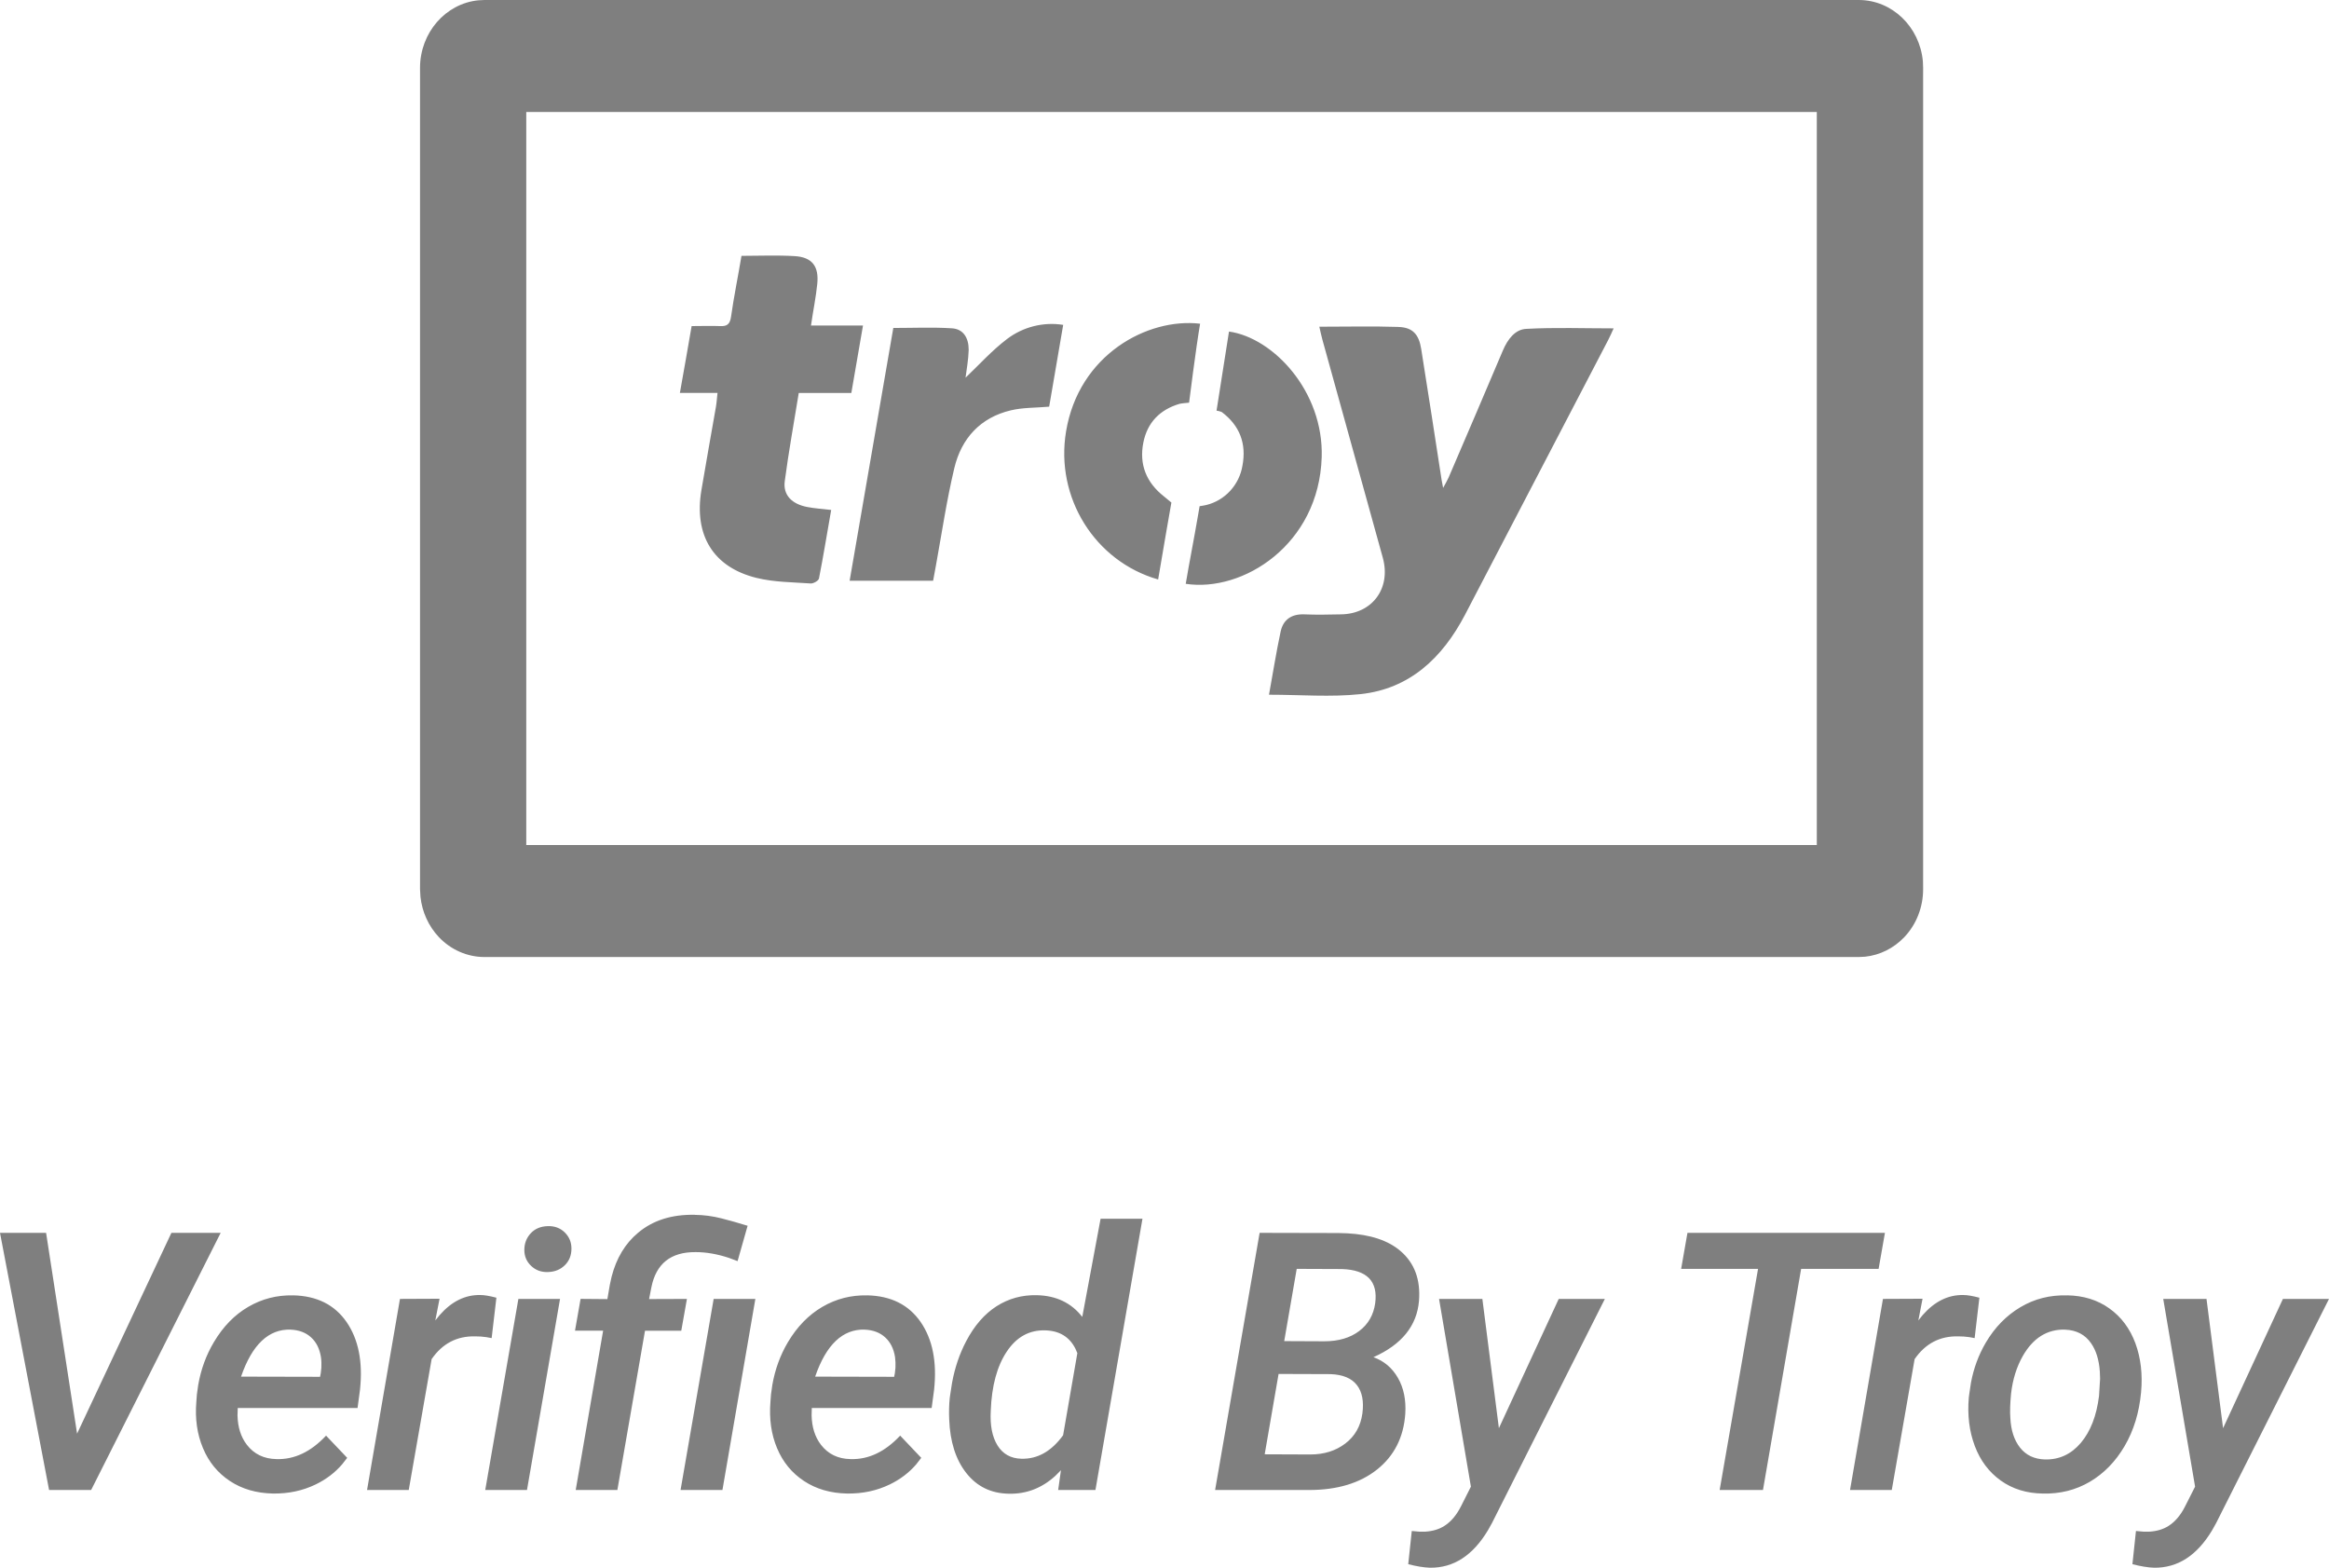 <svg xmlns="http://www.w3.org/2000/svg" width="52" height="35" viewBox="0 0 52 35">
    <path fill="#7F7F7F" d="M33.097 28.999l.369 2.886 1.336-2.886h1.03l-2.52 5.003-.09.161c-.338.565-.77.844-1.296.837-.142-.005-.303-.032-.484-.079l.079-.741.169.015h.13c.168-.01.31-.053.428-.128.147-.093.27-.238.37-.435l.223-.442-.711-4.191h.967zm16.168 0l.37 2.886 1.336-2.886H52l-2.519 5.003-.09.161c-.338.565-.77.844-1.297.837-.141-.005-.302-.032-.483-.079l.079-.741.169.015h.13c.168-.01.31-.053.428-.128.146-.093.27-.238.369-.435l.224-.442-.711-4.191h.966zm-23.757-1.79l-1.05 6.056h-.832l.062-.442-.126.127c-.301.274-.647.407-1.037.398-.395-.006-.711-.159-.949-.46-.237-.3-.364-.7-.383-1.2-.007-.163-.004-.322.012-.477l.012-.083.04-.258c.062-.337.167-.645.314-.925.183-.35.41-.61.68-.783.27-.172.57-.254.9-.246.431.01.77.172 1.013.485l.409-2.192h.935zm-6.149 1.71c.532.011.93.21 1.197.596.266.387.366.89.3 1.51l-.055.41h-2.676l-.004.165c.006.264.076.483.209.656.16.207.38.314.66.319.4.013.77-.162 1.108-.524l.471.496-.113.146c-.16.186-.357.335-.59.448-.29.14-.609.208-.955.203-.369-.008-.69-.101-.96-.28-.272-.179-.472-.423-.602-.734-.13-.31-.178-.655-.147-1.037l.012-.161.03-.213c.061-.35.178-.668.349-.956.206-.346.462-.608.768-.787.307-.179.64-.264.998-.256zm-12.818 0c.532.011.93.21 1.197.596.266.387.366.89.3 1.51l-.055.41H5.308l-.005.165c.006.264.076.483.209.656.16.207.38.314.66.319.4.013.77-.162 1.108-.524l.472.496-.114.146c-.16.186-.357.335-.59.448-.29.14-.609.208-.955.203-.369-.008-.69-.101-.96-.28-.271-.179-.472-.423-.601-.734-.13-.31-.18-.655-.148-1.037l.012-.161.03-.213c.061-.35.178-.668.35-.956.205-.346.46-.608.767-.787.307-.179.64-.264.998-.256zm39.613 0c.364.006.679.103.943.293.265.189.458.448.58.776.121.329.164.694.127 1.096-.042.453-.164.852-.367 1.2-.203.346-.462.612-.778.798-.316.185-.666.272-1.051.262-.362-.005-.674-.102-.937-.29s-.457-.446-.58-.773c-.123-.327-.167-.688-.133-1.082l.011-.083.037-.246c.06-.322.17-.62.33-.893.201-.342.459-.606.773-.793.314-.187.663-.275 1.045-.264zm-2.317-.007c.086 0 .205.02.357.06l-.106.902-.12-.022c-.082-.012-.163-.017-.245-.017-.409-.01-.734.159-.975.508l-.51 2.922h-.932l.735-4.266.884-.004-.094.485.098-.122c.268-.304.57-.453.908-.446zM1.029 27.524l.692 4.483 2.106-4.483h1.1l-2.892 5.741h-.939L0 27.524h1.03zm11.475 1.475l-.738 4.266h-.932l.74-4.266h.93zm29.581-1.475l-.141.804h-1.73l-.852 4.937h-.967l.857-4.937h-1.717l.141-.804h4.409zm-26.576-.402c.205.002.404.029.6.079.195.05.39.105.583.165l-.224.789-.196-.073c-.258-.085-.504-.128-.739-.128-.555-.005-.885.257-.99.788l-.051.26.845-.003-.126.71h-.81l-.617 3.556h-.93l.612-3.557h-.628l.125-.71.598.005.055-.32.04-.182c.106-.412.303-.74.592-.98.33-.277.75-.41 1.261-.4zm1.356 1.877l-.735 4.266h-.935l.739-4.266h.931zm-6.14-.087c.087 0 .206.02.358.06l-.106.902-.121-.022c-.081-.012-.163-.017-.245-.017-.408-.01-.733.159-.974.508l-.511 2.922h-.931l.735-4.266.884-.004-.095.485.099-.122c.267-.304.57-.453.907-.446zm17.398-1.388l1.756.004.2.006c.52.028.917.16 1.193.398.31.267.447.637.41 1.11-.046.557-.386.977-1.017 1.258.236.084.418.238.546.461.129.224.184.49.165.8-.036.526-.247.942-.63 1.247-.384.305-.89.457-1.519.457H27.13l.994-5.741zm17.984 2.16c-.398-.01-.713.186-.943.588-.139.245-.227.526-.263.844-.021.22-.027.4-.016.54.013.276.086.498.218.665.132.167.316.254.552.262.32.008.588-.116.804-.37.216-.256.351-.604.406-1.046l.024-.386-.006-.162c-.018-.26-.083-.47-.195-.63-.133-.193-.327-.294-.581-.304zm-22.768.017c-.357-.011-.643.147-.86.473-.218.326-.337.766-.358 1.32-.019.327.032.585.151.777.12.192.297.29.532.296.36.01.67-.164.932-.524l.318-1.834-.045-.103c-.133-.261-.356-.396-.67-.405zm5.208.973l-.31 1.794 1.018.004c.306 0 .567-.081.781-.244.215-.163.342-.386.382-.67.036-.271-.004-.483-.122-.635-.118-.153-.313-.234-.586-.245l-1.163-.004zm-9.239-.99c-.492-.015-.862.335-1.108 1.05l1.764.004.016-.083.013-.12c.004-.08.001-.158-.009-.235-.029-.187-.102-.334-.22-.442-.118-.108-.27-.165-.456-.173zm-12.818 0c-.492-.015-.862.335-1.108 1.05l1.764.004.016-.083.013-.12c.004-.08.002-.158-.009-.235-.029-.187-.102-.334-.22-.442-.118-.108-.27-.165-.456-.173zm22.462-1.356l-.279 1.613.892.004c.32 0 .58-.076.782-.229.202-.152.32-.359.357-.619.066-.491-.182-.746-.742-.765l-1.01-.004zm-16.723-.954c.152-.005.279.042.38.14.1.099.15.219.15.36 0 .15-.048.274-.147.372-.098.097-.223.148-.375.153-.15.006-.275-.04-.377-.136-.102-.096-.153-.215-.153-.357 0-.144.047-.268.141-.37.094-.103.222-.157.381-.162zM41.5 0c.747 0 1.362.6 1.432 1.368l.006.146V19.85c0 .402-.15.788-.42 1.072-.237.249-.546.402-.876.437l-.142.007H10.816c-.381 0-.747-.16-1.017-.444-.23-.244-.375-.562-.411-.901l-.01-.171V1.514C9.38.727 9.95.08 10.679.007L10.816 0H41.5zm-.934 2.5H11.75v16.366h28.814V2.499zM31.23 7.3c.309.01.45.165.501.488.157.974.304 1.948.456 2.926.006.04.015.08.034.179.06-.113.097-.173.125-.238.405-.944.811-1.888 1.21-2.832.106-.248.273-.472.525-.481.64-.035 1.283-.011 1.947-.011-.042.09-.076.173-.118.253-1.065 2.047-2.133 4.095-3.202 6.144-.504.96-1.234 1.653-2.335 1.769-.662.07-1.337.013-2.04.013.087-.472.16-.944.26-1.41.058-.27.247-.395.528-.384.28.012.544.005.817 0 .7-.008 1.125-.581.936-1.265l-1.349-4.87c-.022-.082-.04-.163-.068-.287.619 0 1.196-.014 1.773.005zm-3.79.102c.993.14 2.114 1.339 2.07 2.802-.06 1.958-1.763 3.025-3.036 2.83.086-.513.186-1.006.27-1.503l.04-.23c.051-.007.101-.016.151-.027.418-.103.735-.45.806-.88.092-.493-.062-.894-.464-1.196-.037-.015-.075-.025-.115-.03l.278-1.766zm-9.697-1.684c.39.023.545.229.504.623-.03.3-.093.598-.14.927h1.161c-.092.521-.173 1.006-.26 1.505h-1.174c-.107.66-.227 1.321-.313 1.972-.04.308.16.509.503.574.165.032.335.043.534.066-.092.517-.173 1.026-.273 1.531-.01.05-.125.115-.186.11-.405-.028-.82-.028-1.211-.125-.966-.239-1.395-.953-1.228-1.955.104-.622.217-1.243.325-1.864.016-.092.021-.187.035-.31h-.84c.093-.51.174-.99.262-1.492.227 0 .43-.008.633 0 .156.009.222-.04.247-.208.063-.45.156-.895.233-1.36.408 0 .8-.018 1.188.006zm5.995 1.535l-.313 1.826c-.305.027-.588.018-.856.082-.677.16-1.103.622-1.262 1.29-.17.714-.278 1.443-.409 2.166l-.064.348H18.97l.975-5.643c.45 0 .884-.02 1.313.008.247.017.37.207.37.48-.006.224-.048.445-.07.622.292-.277.585-.604.927-.864.36-.272.811-.385 1.254-.315zm3.057-.026c-.093.54-.246 1.763-.246 1.763s-.168.014-.21.025c-.441.129-.722.417-.811.864-.098.489.066.896.463 1.206.027.02.163.135.163.135s-.207 1.175-.296 1.717c-1.414-.405-2.301-1.83-2.056-3.304.284-1.714 1.818-2.543 2.993-2.406z"/>
</svg>
